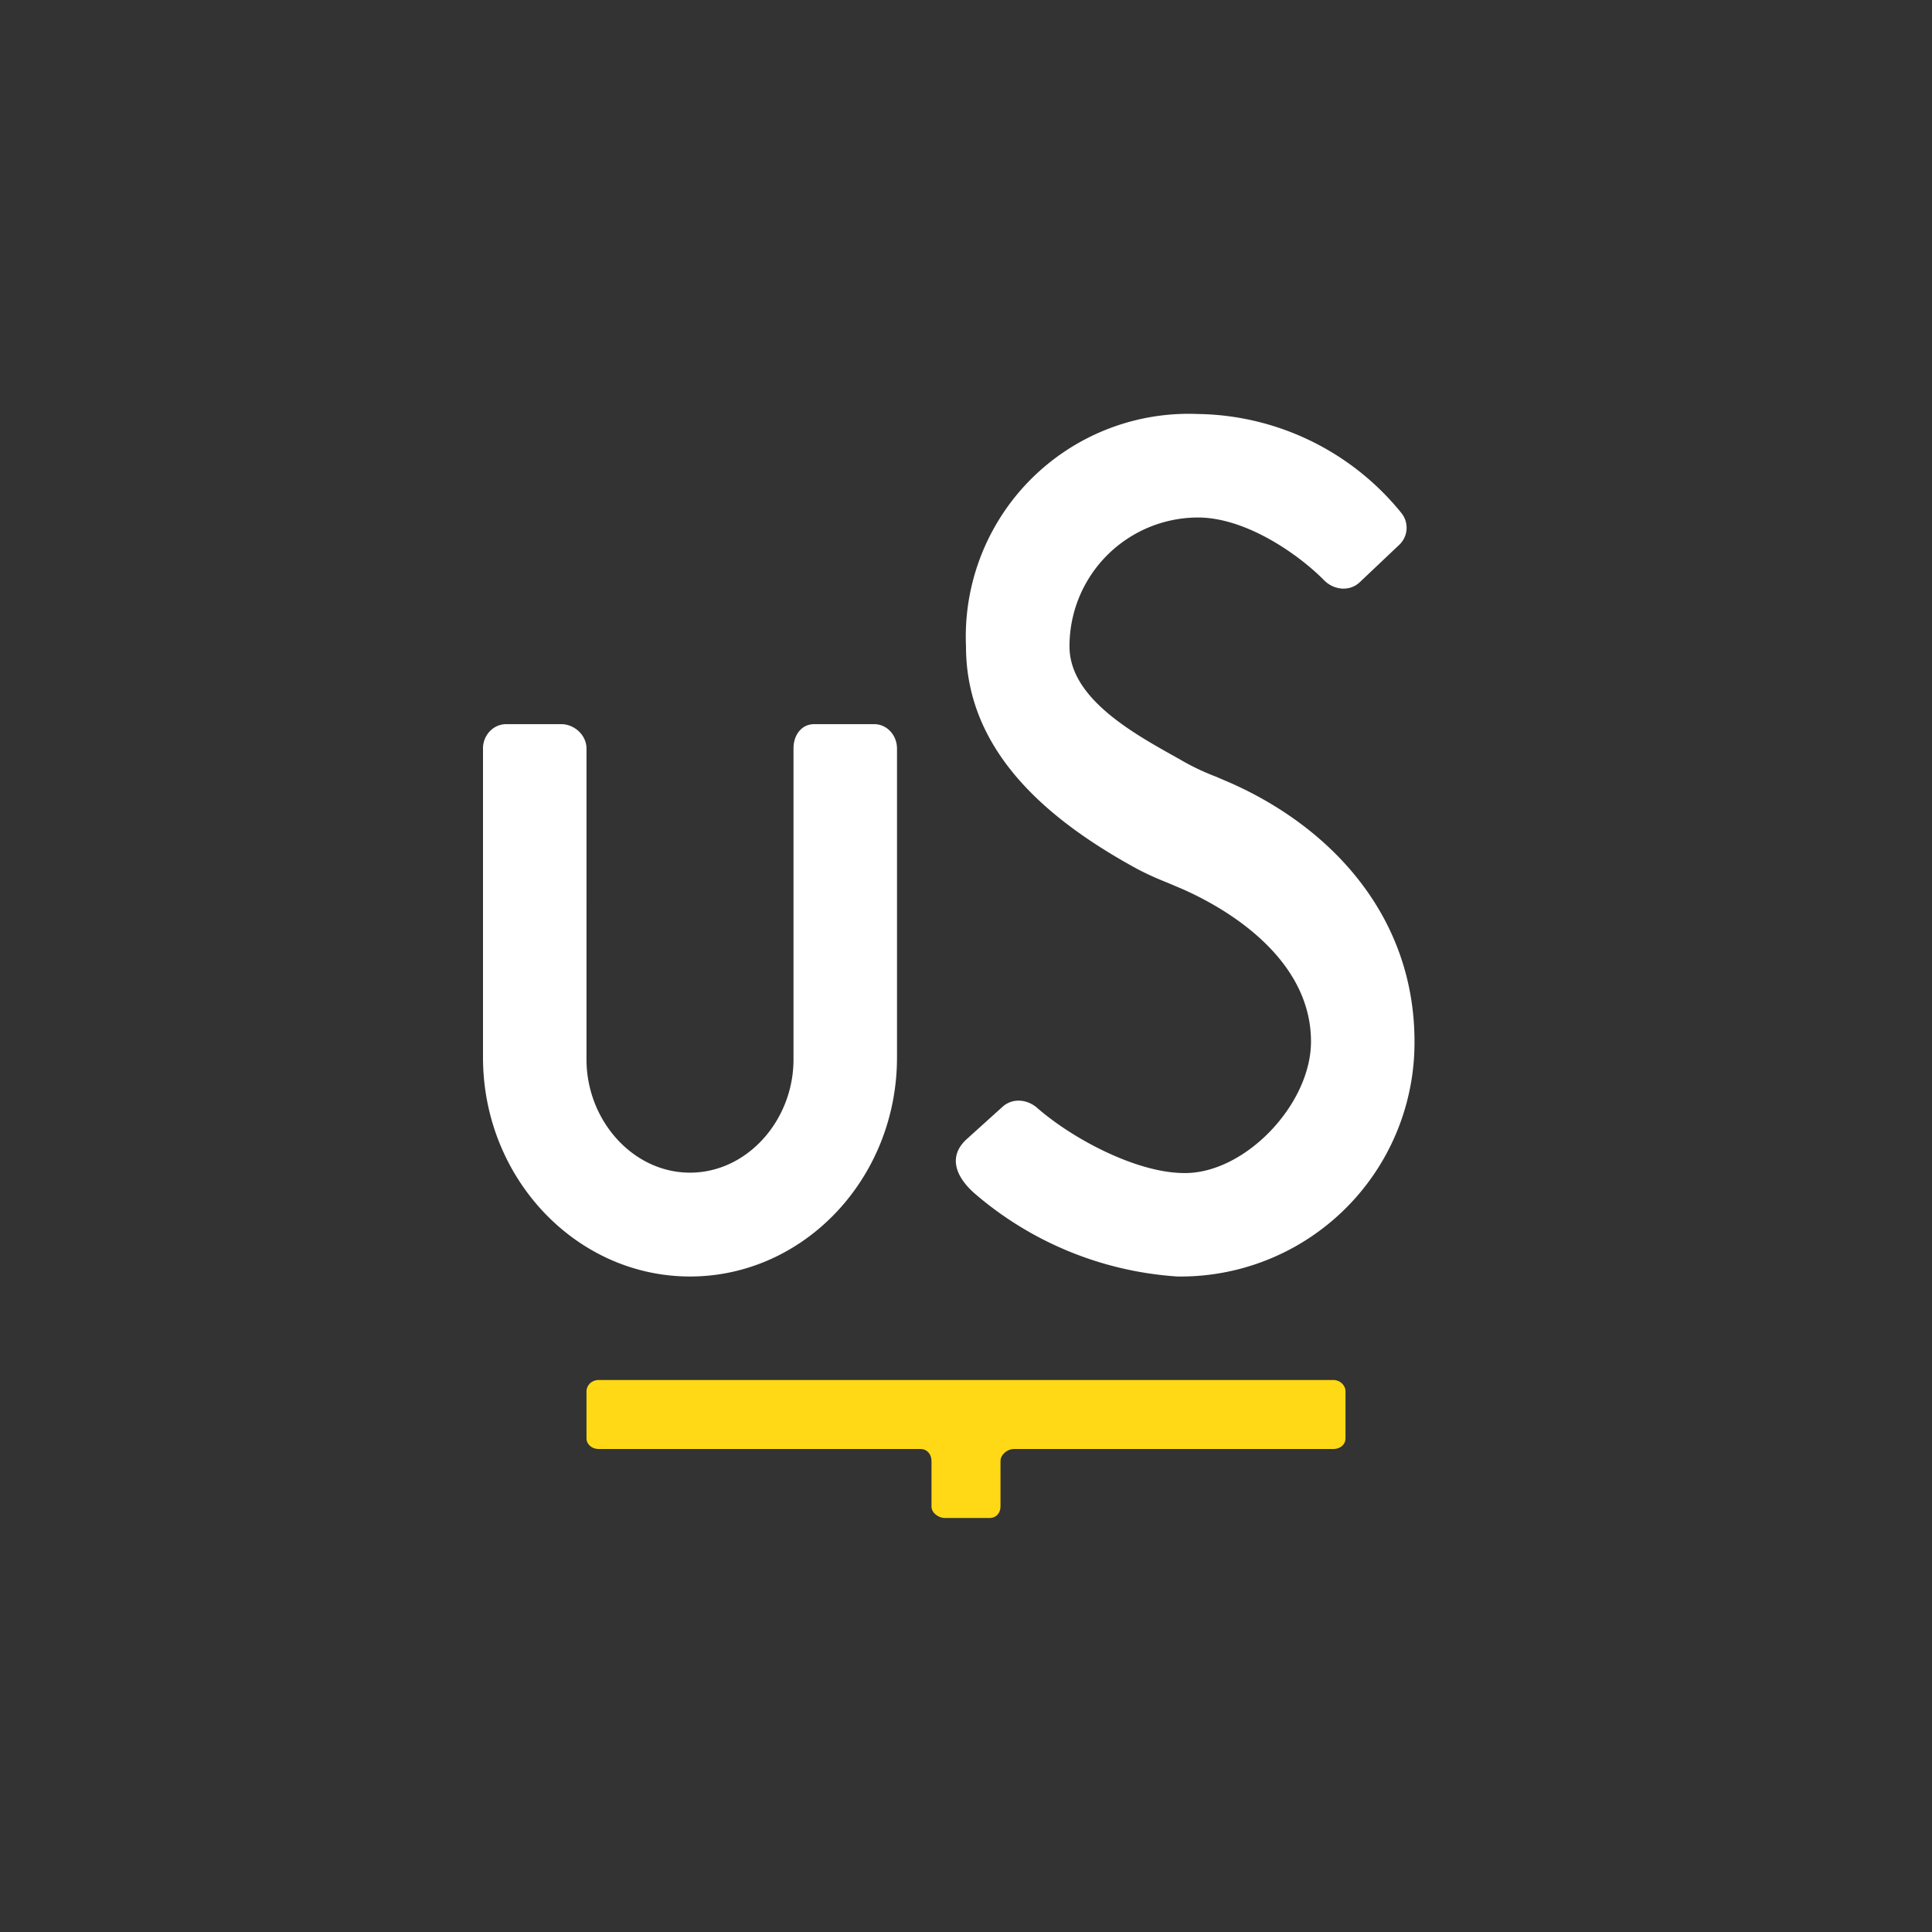 <svg width="56" height="56" viewBox="0 0 56 56" xmlns="http://www.w3.org/2000/svg"><path fill="#333" d="M0 0h56v56H0z"/><path d="M40.62 14.87a7.72 7.72 0 0 0-5.9-2.87A6.46 6.46 0 0 0 28 18.74c0 3.13 2.52 5.11 4.95 6.44.3.16.6.29.9.41l.47.2c1.73.78 3.68 2.25 3.68 4.4 0 1.85-1.97 3.88-3.74 3.81h-.02c-1.35-.04-3.15-.99-4.18-1.89-.29-.25-.71-.29-1-.03l-1.03.93c-.56.5-.34 1.1.24 1.6A10 10 0 0 0 34.13 37 6.78 6.78 0 0 0 41 30.19c0-3.59-2.36-6.18-5.34-7.5l-.42-.18a6.94 6.94 0 0 1-1.06-.51C32.93 21.3 31 20.27 31 18.74A3.73 3.73 0 0 1 34.72 15c1.42 0 2.95 1.1 3.65 1.81.29.3.76.35 1.06.05l1.13-1.07a.68.68 0 0 0 .06-.92ZM14 21.71v8.94c0 3.5 2.7 6.35 6 6.35s6-2.84 6-6.35V21.7c0-.4-.3-.71-.66-.71H23.6c-.37 0-.6.32-.6.7v9.02c0 1.76-1.34 3.28-3 3.28s-3-1.52-3-3.28V21.7c0-.4-.36-.71-.73-.71h-1.6c-.37 0-.67.32-.67.7Z" fill="#fff"/><path d="M39 40.33c0-.18-.16-.33-.35-.33h-21.3c-.2 0-.35.15-.35.33v1.36c0 .18.16.31.35.31h9.33c.2 0 .32.16.32.35v1.32c0 .18.2.33.39.33h1.29c.2 0 .32-.15.32-.33v-1.32c0-.19.2-.35.39-.35h9.26c.2 0 .35-.13.35-.31v-1.36Z" fill="#FFD916"/></svg>
